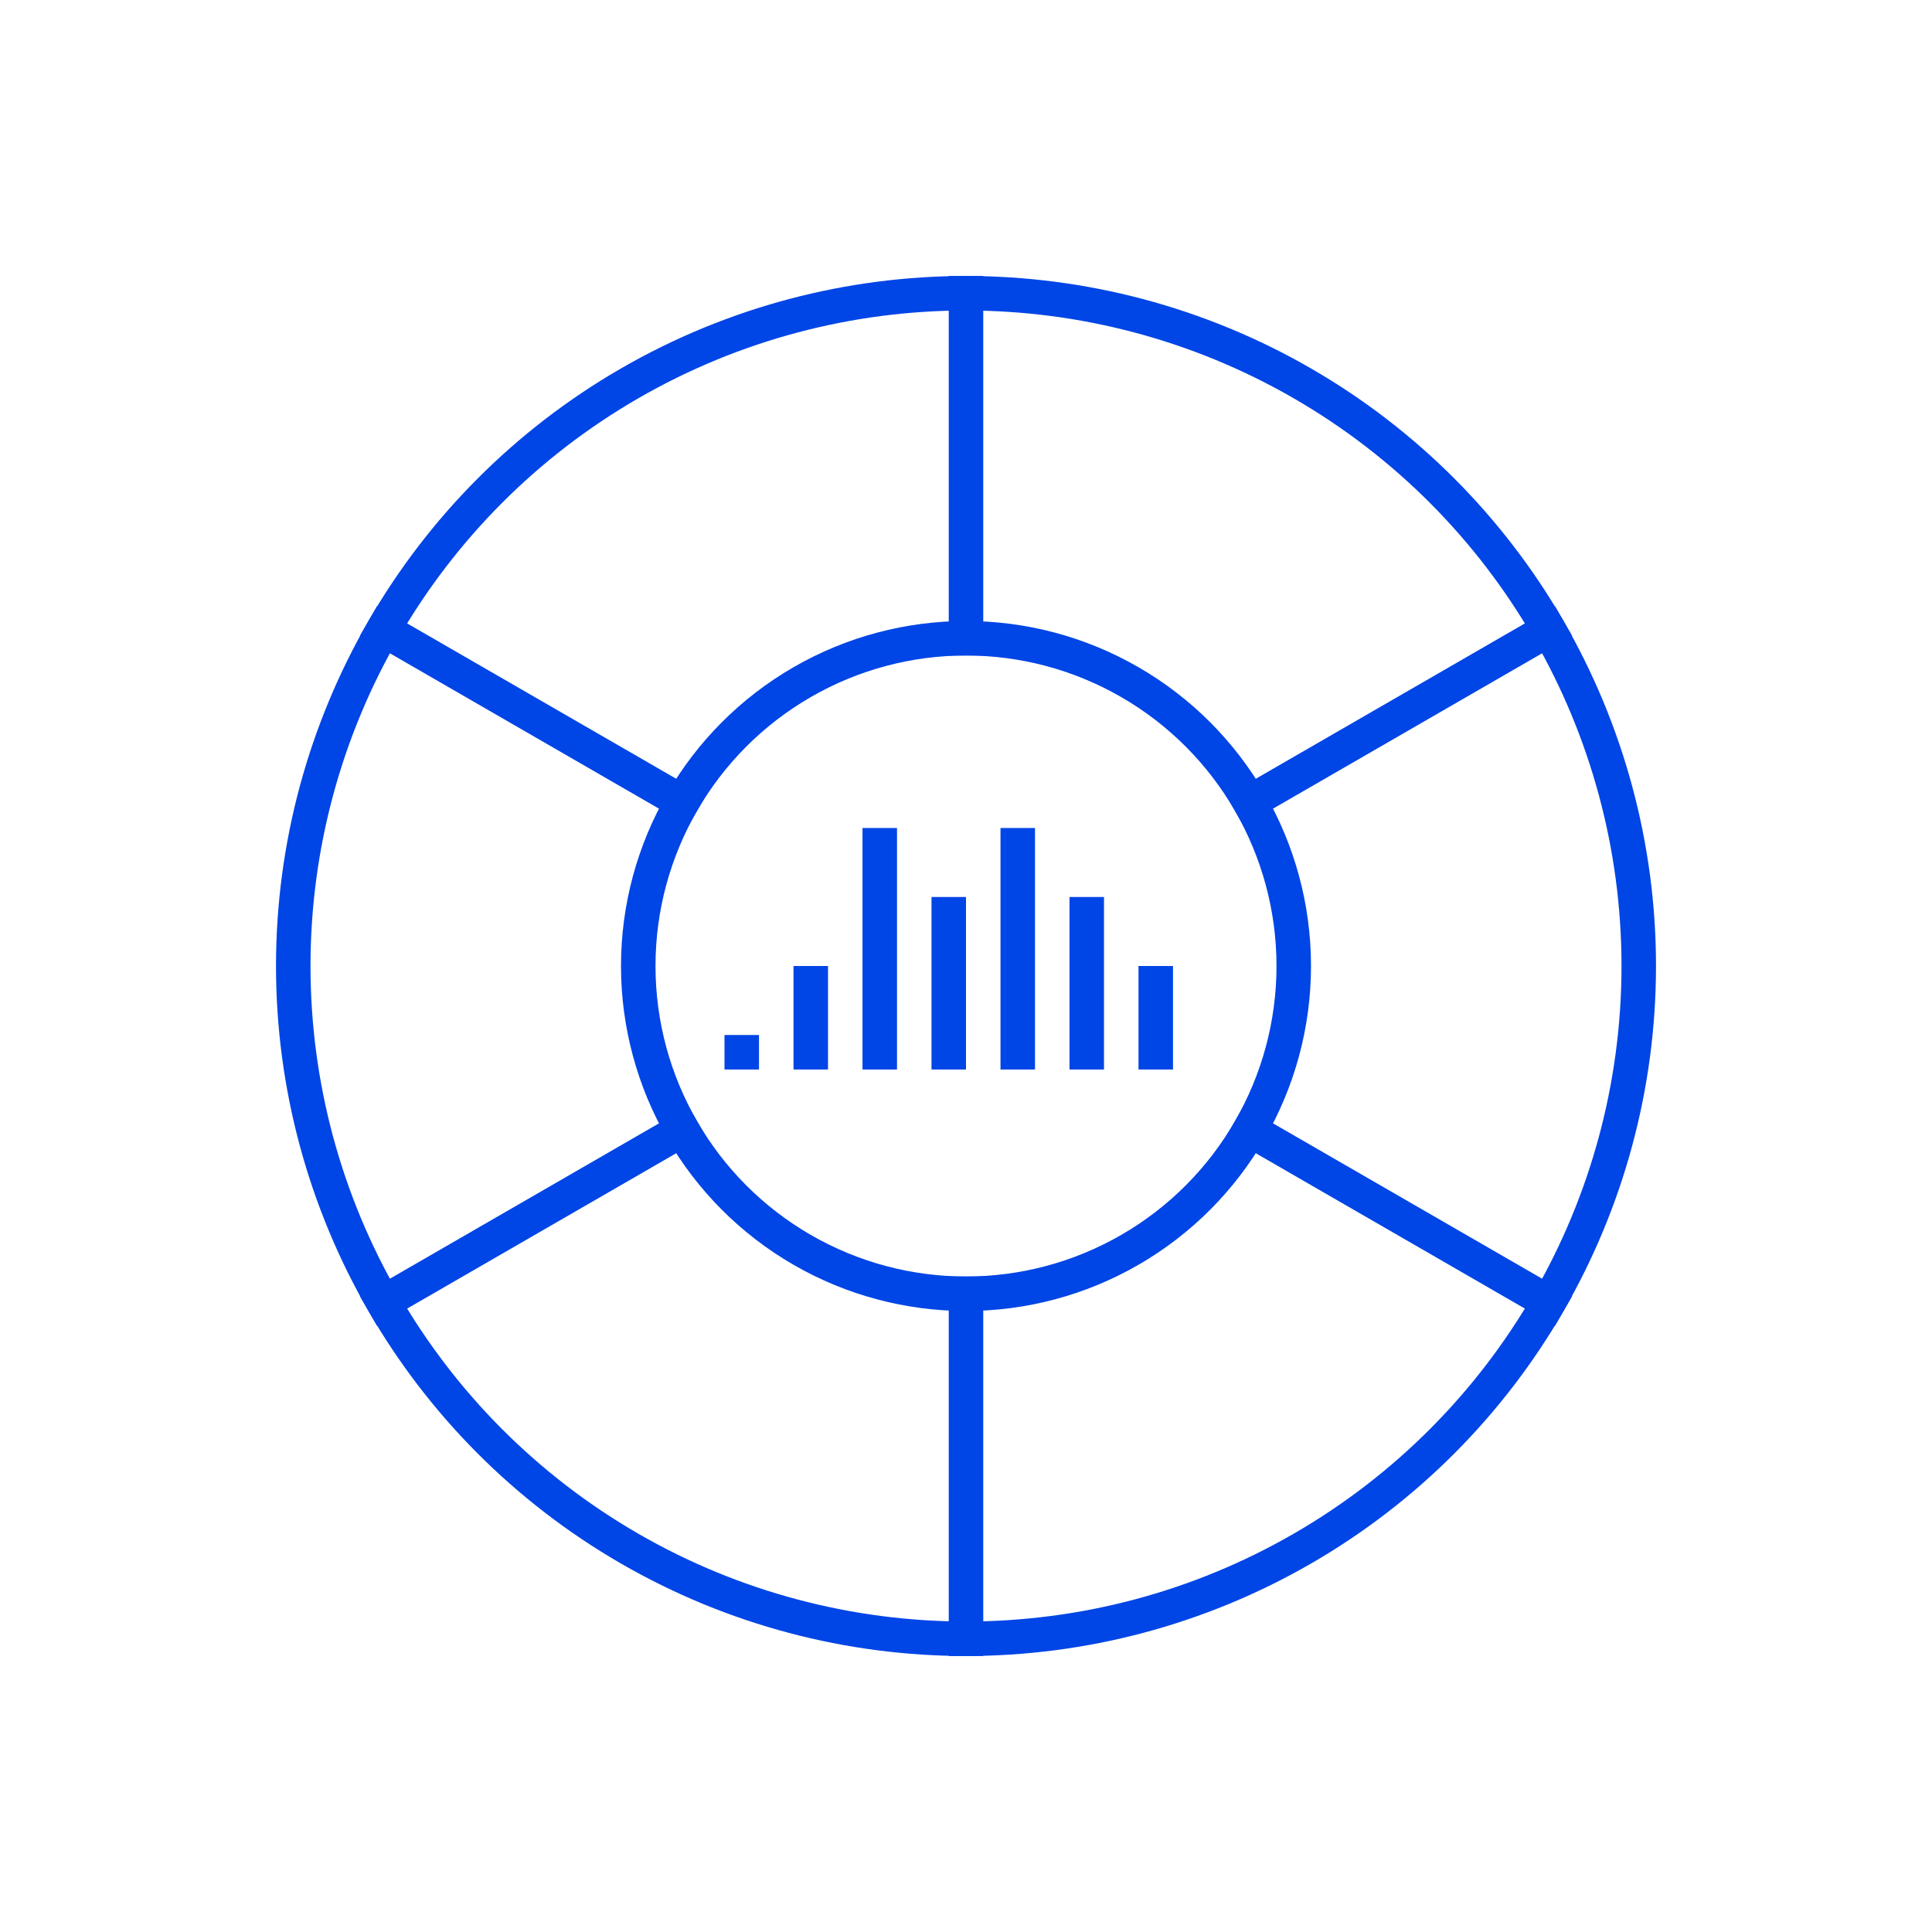 <svg width="56" height="56" viewBox="0 0 56 56" fill="none" xmlns="http://www.w3.org/2000/svg">
<circle cx="28" cy="28" r="19.5" stroke="#0045E6"/>
<circle cx="28" cy="28" r="9.5" stroke="#0045E6"/>
<path d="M28 8V19" stroke="#0045E6"/>
<path d="M45.32 18L35.794 23.5" stroke="#0045E6"/>
<path d="M28 37V48" stroke="#0045E6"/>
<path d="M20.206 32.5L10.68 38" stroke="#0045E6"/>
<path d="M10.68 18L20.206 23.5" stroke="#0045E6"/>
<path d="M35.794 32.5L45.32 38" stroke="#0045E6"/>
<path d="M29.5 31L29.5 24" stroke="#0045E6"/>
<path d="M25.5 31L25.5 24" stroke="#0045E6"/>
<path d="M31.5 31L31.5 26" stroke="#0045E6"/>
<path d="M27.5 31L27.5 26" stroke="#0045E6"/>
<path d="M23.5 31L23.5 28" stroke="#0045E6"/>
<path d="M33.5 31L33.5 28" stroke="#0045E6"/>
<path d="M21.5 31L21.5 30" stroke="#0045E6"/>
</svg>
